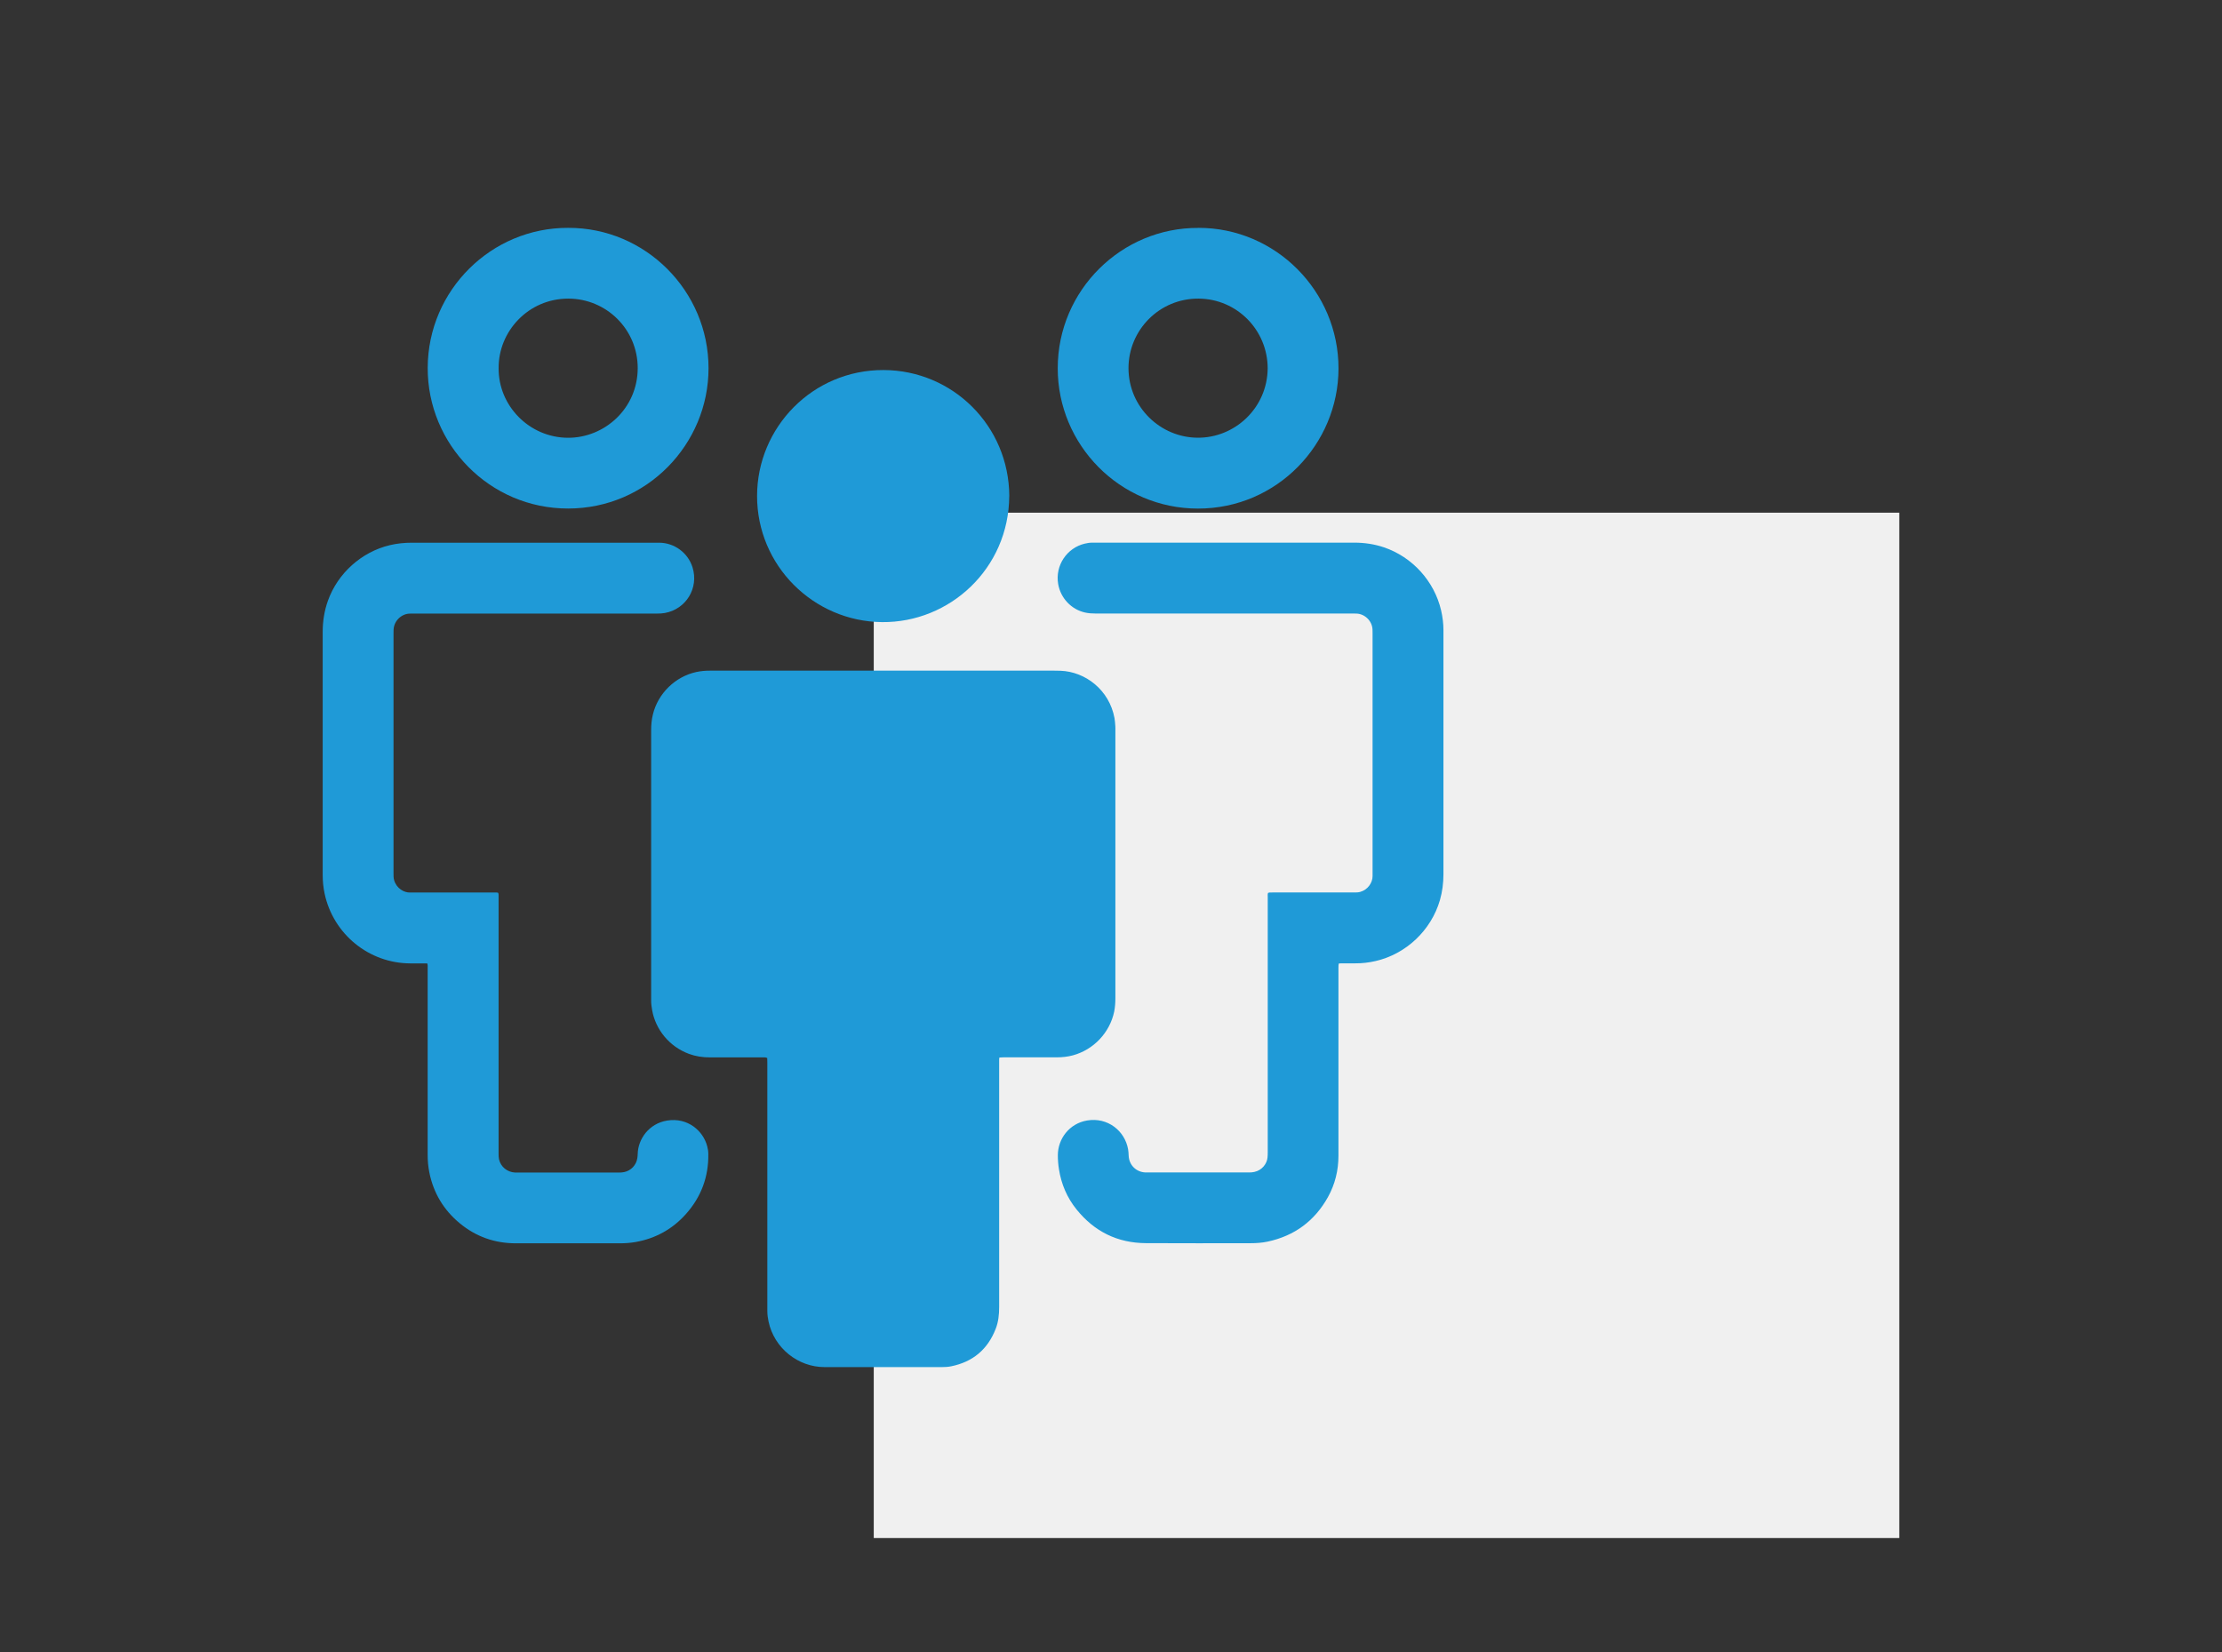 <?xml version="1.0" encoding="UTF-8"?>
<svg xmlns="http://www.w3.org/2000/svg" viewBox="0 0 39 29">
  <rect x="0" y="0" width="39" height="29" fill="#333333" stroke="none"/>
  <defs>
    <style>.d{fill:#f0f0f0;}.e{fill:#1f9ad7;}</style>
  </defs>
  <g id="a">
    <rect id="b" class="d" x="15.336" y="9" width="18" height="18"></rect>
  </g>
  <g id="c">
    <g>
      <path class="e" d="M17.541,18.565c-.002,.015-.004,.023-.004,.032-.001,.019-0,.038-0,.057-0,1.431-0,2.862,0,4.293,0,.129-.013,.257-.06,.378-.14,.363-.402,.583-.782,.66-.053,.011-.107,.014-.161,.014-.688-0-1.376-0-2.063-0-.46,0-.882-.329-.982-.801-.013-.061-.021-.123-.021-.186,0-.028-0-.056-0-.083-0-1.426,0-2.852-0-4.278,0-.026-.001-.052-.002-.079-.012-.004-.022-.008-.031-.009-.017-.002-.035-.001-.052-.001-.309-0-.618-.001-.927,0-.125,0-.245-.018-.362-.061-.348-.128-.587-.43-.647-.764-.011-.06-.019-.12-.018-.181,0-.014-0-.028-0-.042,0-1.565,0-3.13-0-4.695-0-.094,.008-.187,.031-.279,.09-.368,.391-.662,.761-.743,.082-.018,.165-.024,.248-.024,.104-0,.208-0,.313-0,1.904,0,3.807-0,5.711,0,.04,0,.08,.001,.12,.002,.433,.015,.857,.333,.949,.833,.008,.046,.01,.093,.014,.14,.002,.024,.001,.049,.001,.073,0,1.565,0,3.13,0,4.695,0,.082-.005,.163-.021,.243-.077,.368-.36,.668-.724,.767-.093,.025-.187,.035-.283,.035-.311-0-.622-0-.933,0-.022,0-.045,.002-.071,.003Z"></path>
      <path class="e" d="M22.257,15.674c.007-.002,.015-.005,.024-.006,.017-.001,.035-.001,.052-.001,.478-0,.955,0,1.433-0,.036,0,.073-0,.108-.01,.136-.038,.217-.164,.217-.275l0-.057c0-1.403,0-2.807,0-4.21,0-.021-0-.042-.001-.063-.005-.15-.135-.277-.283-.281-.024-.001-.049-.001-.073-.001-1.502-0-3.005-0-4.507,0-.061,0-.121-.004-.181-.017-.243-.054-.43-.253-.473-.499-.057-.327,.153-.637,.468-.711,.042-.01,.085-.017,.129-.017,.016,0,.031-0,.047-0,1.518,0,3.036,0,4.554-0,.179-0,.353,.026,.522,.083,.498,.17,.882,.594,1.001,1.106,.026,.114,.041,.229,.041,.346-0,.141,0,.281,0,.422,0,1.287-0,2.574,0,3.861,0,.156-.019,.308-.062,.458-.154,.53-.594,.946-1.13,1.069-.117,.027-.236,.041-.356,.04-.078-0-.156-0-.234,0-.017,0-.034,.001-.053,.002-.003,.013-.007,.022-.007,.032-.001,.019-.001,.038-.001,.057-0,1.096-0,2.192,0,3.288,0,.257-.06,.5-.184,.724-.234,.42-.588,.681-1.058,.782-.099,.021-.199,.028-.3,.028-.613,0-1.226,.003-1.839-.001-.498-.003-.904-.204-1.216-.592-.167-.207-.268-.445-.309-.708-.013-.081-.019-.162-.019-.244-0-.284,.199-.556,.512-.609,.363-.062,.664,.182,.721,.505,.007,.037,.008,.076,.01,.114,.008,.164,.131,.286,.295,.293,.01,0,.021,0,.031,0,.596,0,1.192,0,1.787-0,.031-0,.063-.002,.093-.009,.139-.03,.221-.148,.231-.252,.003-.029,.004-.059,.004-.088,0-.657,0-1.313,0-1.97,0-.839-0-1.678,0-2.517,0-.024-.004-.049,.006-.074Z"></path>
      <path class="e" d="M7.501,16.913c-.02-.001-.037-.001-.055-.001-.082-0-.163,0-.245-0-.72-.002-1.351-.508-1.504-1.227-.022-.105-.033-.213-.033-.321-0-.16-0-.32-0-.479,0-1.265,0-2.529-0-3.794-0-.187,.029-.37,.092-.546,.172-.482,.59-.857,1.087-.975,.127-.03,.256-.043,.387-.043,1.317,.001,2.633,0,3.95,0,.13,0,.261-.001,.391,0,.268,.002,.505,.179,.584,.432,.114,.365-.114,.735-.486,.802-.044,.008-.09,.01-.135,.01-.221,.001-.441,0-.662,0-1.202,0-2.404,0-3.606,0-.026,0-.052-0-.078,.001-.137,.004-.273,.121-.28,.284-.001,.019-.001,.038-.001,.057-0,1.405-0,2.81,0,4.216,0,.042-.001,.083,.011,.124,.044,.147,.176,.217,.277,.215,.021-0,.042,0,.063,0,.474,0,.948-0,1.423,0,.02,0,.042-.004,.064,.006,.002,.009,.005,.018,.006,.028,.001,.019,0,.038,0,.057,0,1.496-0,2.991,0,4.487,0,.035-0,.07,.007,.104,.03,.134,.145,.227,.284,.234,.012,.001,.024,0,.036,0,.594,0,1.188,0,1.782-0,.031-0,.063-.002,.093-.008,.121-.024,.214-.122,.233-.244,.004-.026,.006-.052,.007-.078,.006-.252,.191-.53,.517-.583,.361-.058,.635,.181,.704,.457,.011,.042,.018,.085,.018,.129,.006,.402-.125,.754-.391,1.053-.236,.266-.532,.43-.883,.493-.091,.016-.183,.023-.275,.023-.61,0-1.219,0-1.829,0-.37-0-.7-.116-.985-.352-.283-.234-.462-.533-.534-.894-.02-.101-.029-.202-.029-.305,0-1.094,0-2.189-0-3.283,0-.024,.004-.048-.007-.078Z"></path>
      <path class="e" d="M17.714,8.711c-.008,1.27-1.044,2.222-2.234,2.21-1.202-.012-2.193-.993-2.192-2.215,.001-1.202,.974-2.215,2.223-2.21,1.209,.005,2.199,.978,2.204,2.215Z"></path>
      <path class="e" d="M21.032,4c1.356-.003,2.464,1.113,2.461,2.471-.003,1.325-1.079,2.457-2.465,2.457-1.375-0-2.464-1.121-2.463-2.464,0-1.37,1.122-2.471,2.468-2.463Zm1.218,2.467c-.001-.672-.537-1.219-1.21-1.225-.691-.006-1.234,.554-1.233,1.222,.001,.682,.559,1.217,1.215,1.22,.65,.004,1.222-.52,1.228-1.218Z"></path>
      <path class="e" d="M9.974,4c1.353-.004,2.462,1.106,2.462,2.464,0,1.331-1.079,2.463-2.464,2.463-1.377,.001-2.47-1.123-2.465-2.472,.005-1.365,1.123-2.461,2.466-2.455Zm-1.222,2.462c-.007,.66,.538,1.22,1.216,1.223,.64,.003,1.223-.511,1.225-1.221,.001-.685-.552-1.221-1.217-1.222-.706-.001-1.23,.58-1.224,1.22Z"></path>
    </g>
  </g>
</svg>
